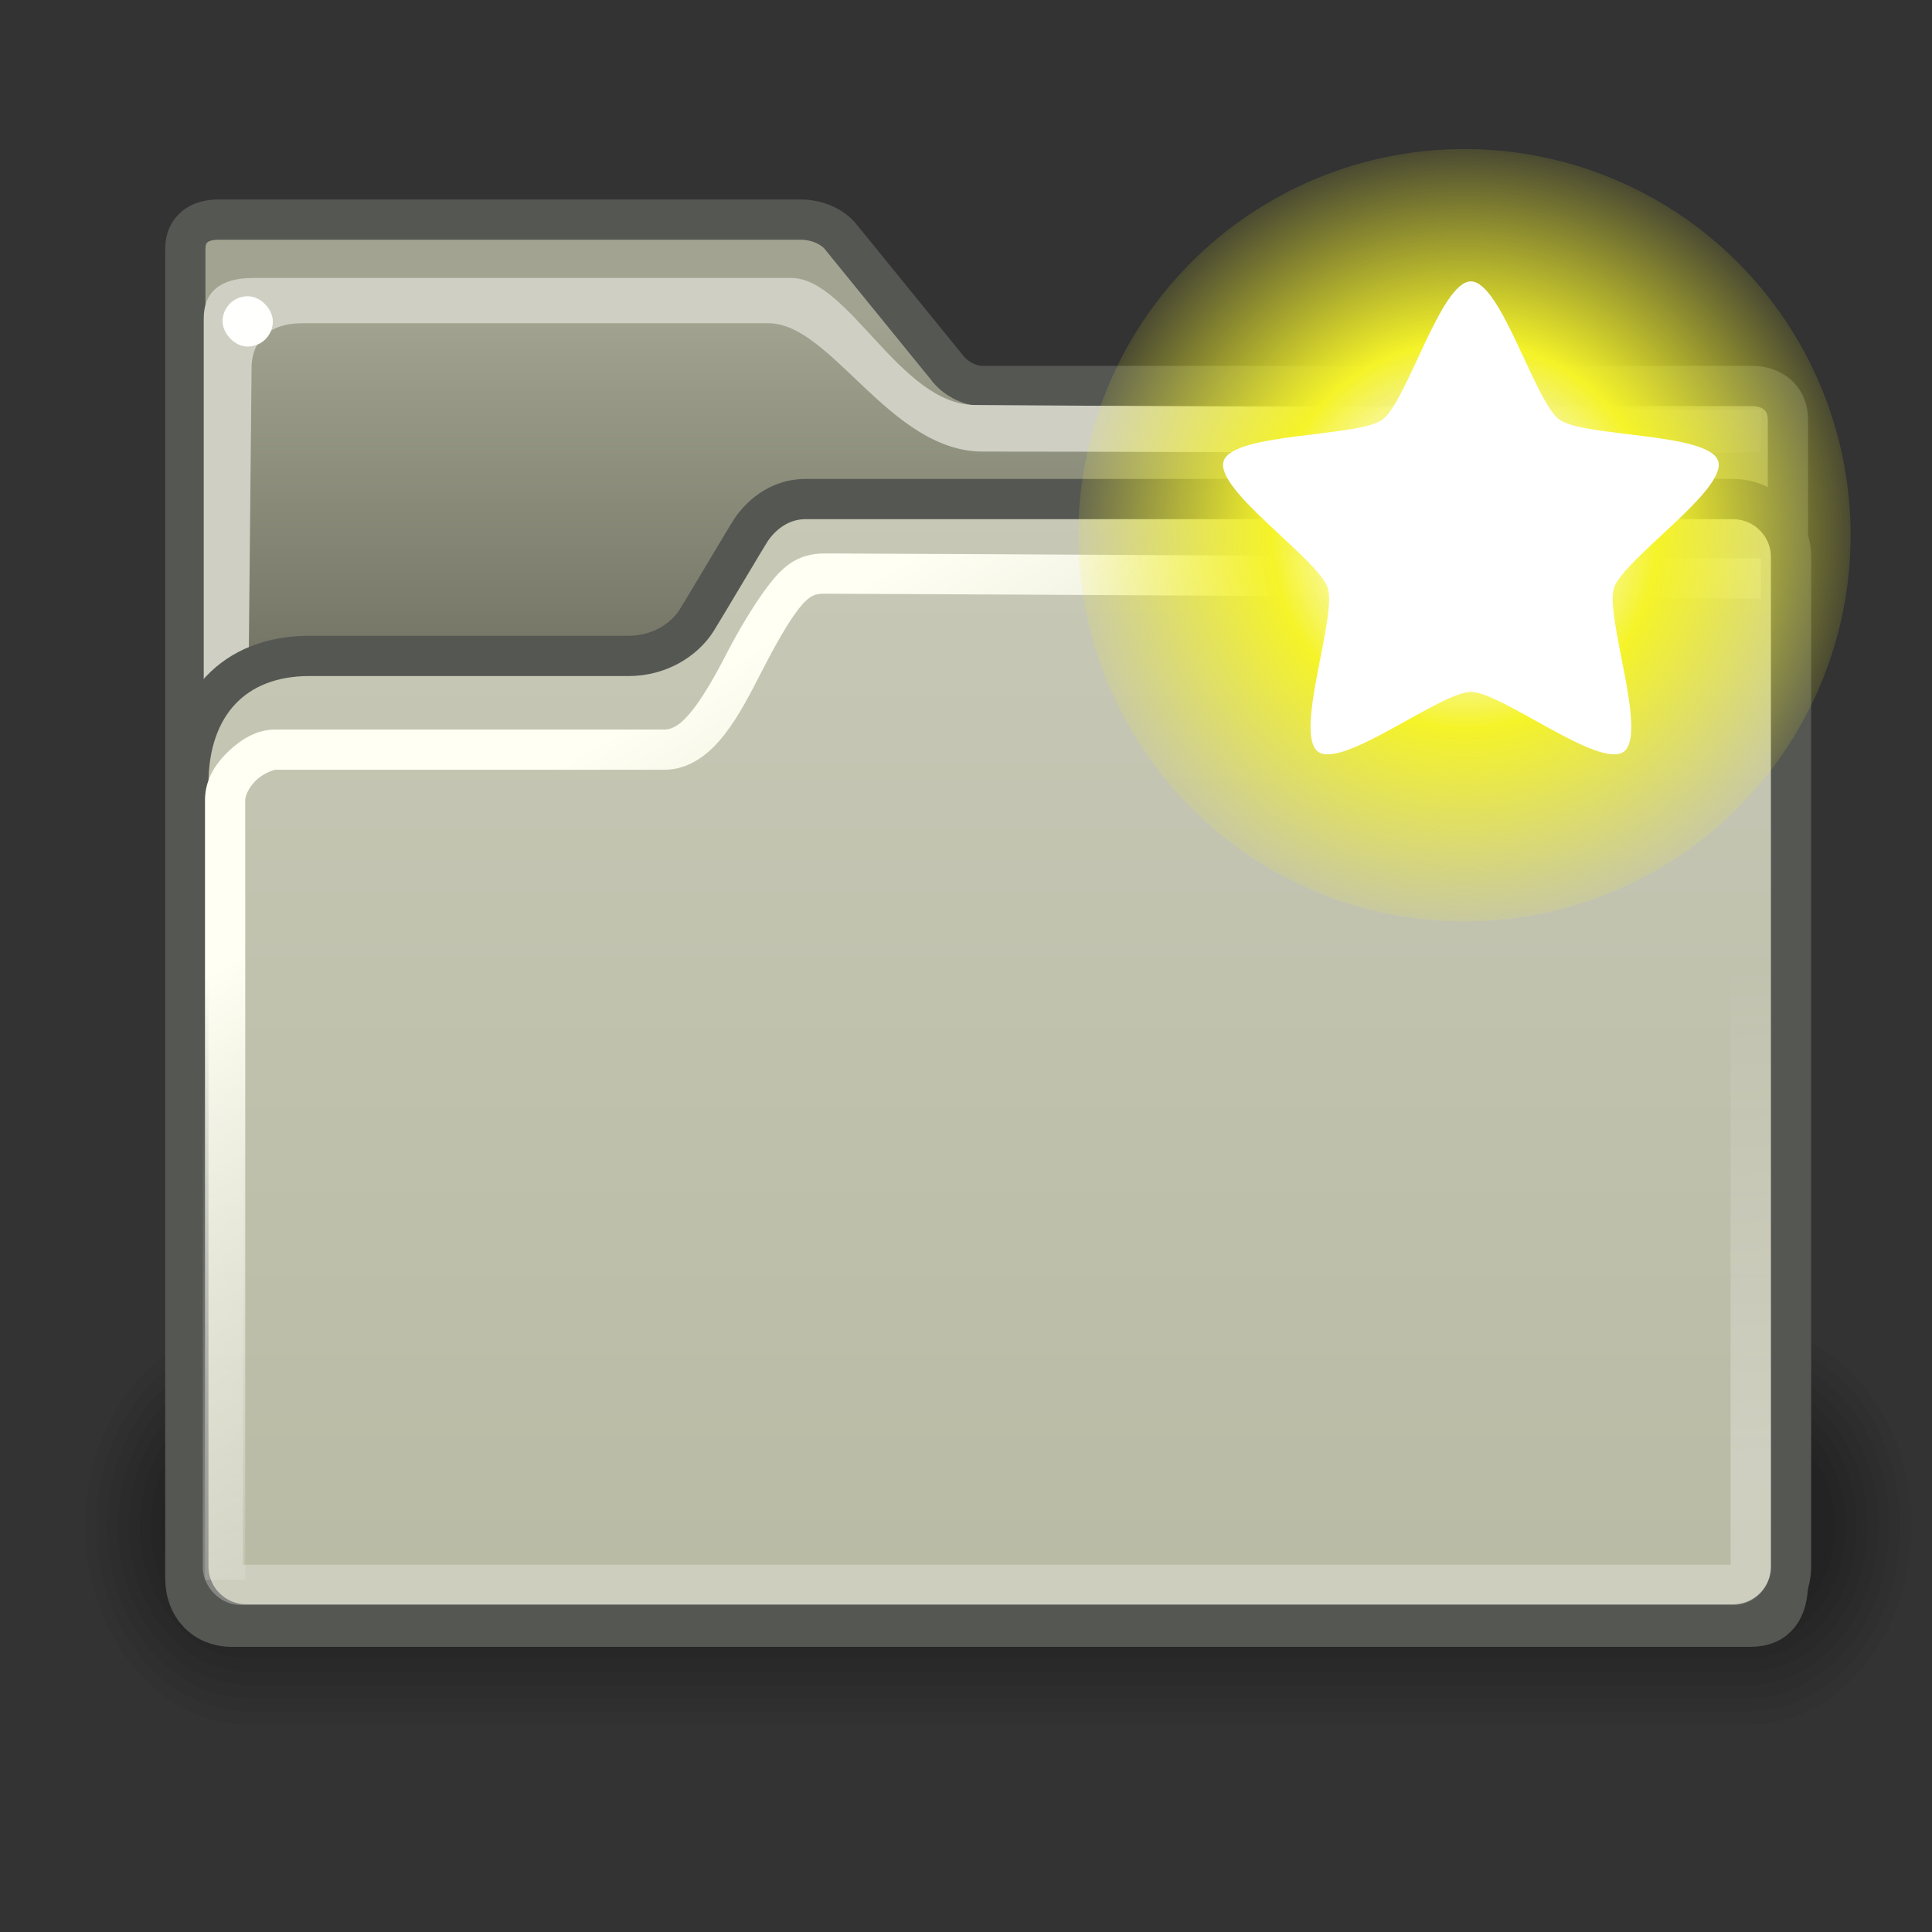 <?xml version="1.0" standalone="no"?>
<!--Created with Inkscape (http://www.inkscape.org/)-->
<svg xmlns="http://www.w3.org/2000/svg" xmlns:xlink="http://www.w3.org/1999/xlink" viewBox="0 0 48 48">
  <rect x="0" y="0" width="48" height="48" fill="#333333" stroke="none"/>
  <defs>
    <linearGradient id="e">
      <stop offset="0" stop-color="#cccdbc" stop-opacity="1"/>
      <stop offset="1" stop-color="#b9baa4" stop-opacity="1"/>
    </linearGradient>
    <linearGradient id="a">
      <stop offset="0" stop-color="#fff" stop-opacity="1"/>
      <stop offset="1" stop-color="#fff" stop-opacity="0"/>
    </linearGradient>
    <linearGradient xlink:href="#a" id="k" x1="25.851" y1="37.625" x2="24.996" y2="25.25" gradientUnits="userSpaceOnUse"/>
    <linearGradient id="d">
      <stop offset="0" stop-color="#fffff3" stop-opacity="1"/>
      <stop offset="1" stop-color="#fffff3" stop-opacity="0"/>
    </linearGradient>
    <linearGradient id="c">
      <stop offset="0" stop-color="#cfcfc4" stop-opacity="1"/>
      <stop offset="0.327" stop-color="#cfcfc4" stop-opacity="1"/>
      <stop offset="1" stop-color="#cfcfc4" stop-opacity="0"/>
    </linearGradient>
    <linearGradient id="b">
      <stop offset="0" stop-color="#59594a" stop-opacity="1"/>
      <stop offset="1" stop-color="#a2a491" stop-opacity="1"/>
    </linearGradient>
    <linearGradient xlink:href="#b" id="g" gradientTransform="scale(1.068,0.936)" x1="24.983" y1="22.828" x2="24.983" y2="8.374" gradientUnits="userSpaceOnUse"/>
    <linearGradient xlink:href="#c" id="h" gradientUnits="userSpaceOnUse" gradientTransform="scale(0.75,1.333)" x1="32.828" y1="7.921" x2="60.071" y2="7.868"/>
    <linearGradient xlink:href="#d" id="j" gradientUnits="userSpaceOnUse" gradientTransform="scale(0.807,1.239)" x1="23.643" y1="12.818" x2="28.443" y2="25.232"/>
    <linearGradient xlink:href="#e" id="i" x1="24.588" y1="1.899" x2="24.588" y2="40.859" gradientUnits="userSpaceOnUse"/>
    <linearGradient id="f">
      <stop offset="0" stop-color="#fff" stop-opacity="1"/>
      <stop offset="0.25" stop-color="#fefede" stop-opacity=".918"/>
      <stop offset="0.5" stop-color="#f5f328" stop-opacity="1"/>
      <stop offset="1" stop-color="#f5f32d" stop-opacity=".122"/>
    </linearGradient>
    <radialGradient xlink:href="#f" id="l" gradientUnits="userSpaceOnUse" cx="38.659" cy="9.341" fx="38.659" fy="9.341" r="8.342"/>
  </defs>
  <g display="inline">
    <g transform="matrix(0.216,0,0,0.263,-0.893,-10.242)">
      <path d="M 32.707,164.36 C 22.319,164.36 13.957,172.723 13.957,183.11 C 13.957,193.498 22.319,201.86 32.707,201.86 L 205.207,201.86 C 215.594,201.86 223.957,193.498 223.957,183.11 C 223.957,172.723 215.594,164.36 205.207,164.36 L 32.707,164.36 z " opacity=".048" fill-rule="evenodd" stroke-width="3pt"/>
      <path d="M 32.707,165.61 C 23.012,165.61 15.207,173.415 15.207,183.11 C 15.207,192.805 23.012,200.61 32.707,200.61 L 205.207,200.61 C 214.902,200.61 222.707,192.805 222.707,183.11 C 222.707,173.415 214.902,165.61 205.207,165.61 L 32.707,165.61 z " opacity=".048" fill-rule="evenodd" stroke-width="3pt"/>
      <path d="M 32.707,166.86 C 23.704,166.86 16.457,174.108 16.457,183.11 C 16.457,192.113 23.704,199.36 32.707,199.36 L 205.207,199.36 C 214.209,199.36 221.457,192.113 221.457,183.11 C 221.457,174.108 214.209,166.86 205.207,166.86 L 32.707,166.86 z " opacity=".048" fill-rule="evenodd" stroke-width="3pt"/>
      <path d="M 32.707,168.11 C 24.397,168.11 17.707,174.8 17.707,183.11 C 17.707,191.42 24.397,198.11 32.707,198.11 L 205.207,198.11 C 213.517,198.11 220.207,191.42 220.207,183.11 C 220.207,174.8 213.517,168.11 205.207,168.11 L 32.707,168.11 z " opacity=".048" fill-rule="evenodd" stroke-width="3pt"/>
      <path d="M 32.708,169.36 C 25.09,169.36 18.958,175.493 18.958,183.11 C 18.958,190.728 25.09,196.86 32.708,196.86 L 205.206,196.86 C 212.824,196.86 218.956,190.728 218.956,183.11 C 218.956,175.493 212.824,169.36 205.206,169.36 L 32.708,169.36 z " opacity=".048" fill-rule="evenodd" stroke-width="3pt"/>
      <path d="M 32.707,170.61 C 25.782,170.61 20.207,176.185 20.207,183.11 C 20.207,190.035 25.782,195.61 32.707,195.61 L 205.207,195.61 C 212.132,195.61 217.707,190.035 217.707,183.11 C 217.707,176.185 212.132,170.61 205.207,170.61 L 32.707,170.61 z " opacity=".048" fill-rule="evenodd" stroke-width="3pt"/>
      <path d="M 32.707,171.86 C 26.474,171.86 21.457,176.878 21.457,183.11 C 21.457,189.343 26.474,194.36 32.707,194.36 L 205.207,194.36 C 211.439,194.36 216.457,189.343 216.457,183.11 C 216.457,176.878 211.439,171.86 205.207,171.86 L 32.707,171.86 z " opacity=".048" fill-rule="evenodd" stroke-width="3pt"/>
      <path d="M 32.707,173.11 C 27.167,173.11 22.707,177.57 22.707,183.11 C 22.707,188.65 27.167,193.11 32.707,193.11 L 205.207,193.11 C 210.747,193.11 215.207,188.65 215.207,183.11 C 215.207,177.57 210.747,173.11 205.207,173.11 L 32.707,173.11 z " opacity=".048" fill-rule="evenodd" stroke-width="3pt"/>
    </g>
    <path d="M 5.419,5.456 C 4.954,5.456 4.604,5.691 4.604,6.183 L 4.604,39.204 C 4.604,39.931 5.091,40.415 5.753,40.415 L 43.49,40.415 C 44.155,40.415 44.42,39.963 44.42,39.329 L 44.42,10.426 C 44.42,9.883 44.02,9.589 43.521,9.589 L 24.411,9.589 C 24.074,9.589 23.715,9.391 23.517,9.118 L 20.915,5.918 C 20.697,5.618 20.273,5.456 19.901,5.456 L 5.419,5.456 z " fill="url(#g)" fill-opacity="1" fill-rule="evenodd" stroke="#555753" stroke-width="1" stroke-miterlimit="4" stroke-opacity="1"/>
    <path style="marker:none" d="M 5.062,7.906 L 5.062,36.156 L 6.031,31.781 L 6.25,9.156 C 6.25,8.406 6.761,8.031 7.487,8.031 L 19.094,8.031 C 20.655,8.031 22.109,11.219 24.411,11.219 C 30.383,11.219 43.75,11.306 43.75,11.219 L 43.75,10.188 L 24.219,10.062 C 22.363,10.051 21.088,6.906 19.656,6.906 L 6.284,6.906 C 5.469,6.906 5.062,7.26 5.062,7.906 z " fill="url(#h)" fill-opacity="1" fill-rule="evenodd" stroke="none" stroke-width=".25pt" stroke-linecap="butt" stroke-linejoin="miter" stroke-opacity="1" opacity="1" color="#000" marker-start="none" marker-mid="none" marker-end="none" stroke-miterlimit="4" stroke-dasharray="none" stroke-dashoffset="0" visibility="visible" display="inline" overflow="visible"/>
    <path style="marker:none" d="M 7.686,16.296 L 15.62,16.296 C 16.362,16.296 16.988,15.915 17.307,15.414 C 17.444,15.2 18.575,13.289 18.665,13.158 C 18.963,12.723 19.438,12.399 20.007,12.399 L 43.049,12.399 C 43.852,12.399 44.498,13.043 44.498,13.843 L 44.498,38.915 C 44.498,39.715 43.852,40.359 43.049,40.359 L 6.128,40.359 C 5.325,40.359 4.679,39.715 4.679,38.915 L 4.679,19.482 C 4.679,17.508 5.819,16.296 7.686,16.296 z " color="#000" fill="url(#i)" fill-opacity="1" fill-rule="evenodd" stroke="#555753" stroke-width="1" stroke-linecap="butt" stroke-linejoin="round" marker-start="none" marker-mid="none" marker-end="none" stroke-miterlimit="4" stroke-dashoffset="0" stroke-opacity="1" visibility="visible" display="inline" overflow="visible"/>
    <path style="marker:none" d="M 20.5,13.75 C 19.854,13.75 19.491,14.032 19.125,14.5 C 18.759,14.968 18.344,15.672 18.062,16.219 C 17.781,16.766 17.493,17.273 17.219,17.625 C 16.944,17.977 16.729,18.125 16.5,18.125 C 15.25,18.125 7.343,18.125 6.843,18.125 C 6.384,18.125 6.007,18.356 5.687,18.656 C 5.366,18.957 5.093,19.363 5.093,19.875 C 5.093,20.5 5.093,39.25 5.093,39.25 L 6.093,39.25 C 6.093,39.25 6.093,20.5 6.093,19.875 C 6.093,19.762 6.195,19.543 6.374,19.375 C 6.553,19.207 6.801,19.125 6.843,19.125 C 7.343,19.125 15.25,19.125 16.5,19.125 C 17.146,19.125 17.635,18.718 18,18.25 C 18.365,17.782 18.657,17.203 18.938,16.656 C 19.218,16.109 19.569,15.477 19.844,15.125 C 20.119,14.773 20.269,14.75 20.5,14.75 C 21.717,14.75 43.75,14.875 43.75,14.875 L 43.75,13.875 C 43.75,13.875 21.783,13.75 20.5,13.75 z " fill="url(#j)" fill-opacity="1" fill-rule="evenodd" stroke="none" stroke-width=".25pt" stroke-linecap="butt" stroke-linejoin="miter" stroke-miterlimit="4" stroke-opacity="1" opacity="1" color="#000" marker-start="none" marker-mid="none" marker-end="none" stroke-dasharray="none" stroke-dashoffset="0" visibility="visible" display="inline" overflow="visible"/>
    <rect style="marker:none" width="1.25" height="1.25" x="5.529" y="7.36" rx="1.443" ry="1.25" color="#000" fill="#fffffd" fill-opacity="1" fill-rule="evenodd" stroke="none" stroke-width=".25pt" stroke-linecap="butt" stroke-linejoin="miter" stroke-miterlimit="4" stroke-dashoffset="0" stroke-opacity="1" marker-start="none" marker-mid="none" marker-end="none" visibility="visible" display="inline" overflow="visible"/>
    <rect style="marker:none" width="37.958" height="23.625" x="5.538" y="15.75" rx="0.438" ry="0.438" opacity=".286" color="#000" fill="none" fill-opacity="1" fill-rule="evenodd" stroke="url(#k)" stroke-width="1" stroke-linecap="square" stroke-linejoin="round" marker-start="none" marker-mid="none" marker-end="none" stroke-miterlimit="4" stroke-dasharray="none" stroke-dashoffset="0" stroke-opacity="1" visibility="visible" display="inline" overflow="visible"/>
    <g transform="translate(-2,2)">
      <path d="M 47.001 9.341 A 8.342 8.342 0 1 1  30.317,9.341 A 8.342 8.342 0 1 1  47.001 9.341 z" transform="matrix(1.15,0,0,1.15,-6.074,0.555)" fill="url(#l)" fill-opacity="1" fill-rule="evenodd" stroke="none" stroke-width="1px" stroke-linecap="butt" stroke-linejoin="miter" stroke-opacity="1" display="inline"/>
      <path style="marker:none" d="M 44.52,15.503 C 44.013,16.381 39.925,15.342 38.999,15.755 C 38.072,16.167 36.109,19.9 35.117,19.689 C 34.125,19.478 33.85,15.27 33.171,14.516 C 32.493,13.762 28.336,13.049 28.23,12.04 C 28.124,11.031 32.042,9.47 32.549,8.591 C 33.056,7.713 32.45,3.539 33.376,3.126 C 34.303,2.714 36.999,5.957 37.991,6.168 C 38.983,6.379 42.765,4.513 43.444,5.266 C 44.123,6.02 41.871,9.586 41.977,10.595 C 42.083,11.604 45.027,14.624 44.52,15.503 z " transform="matrix(0.674,0.3,-0.3,0.674,16.986,-7.129)" opacity="1" color="#000" fill="#fff" fill-opacity="1" fill-rule="evenodd" stroke="none" stroke-width=".5" stroke-linecap="butt" stroke-linejoin="miter" marker-start="none" marker-mid="none" marker-end="none" stroke-miterlimit="4" stroke-dasharray="none" stroke-dashoffset="0" stroke-opacity="1" visibility="visible" display="inline" overflow="visible"/>
    </g>
  </g>
</svg>
